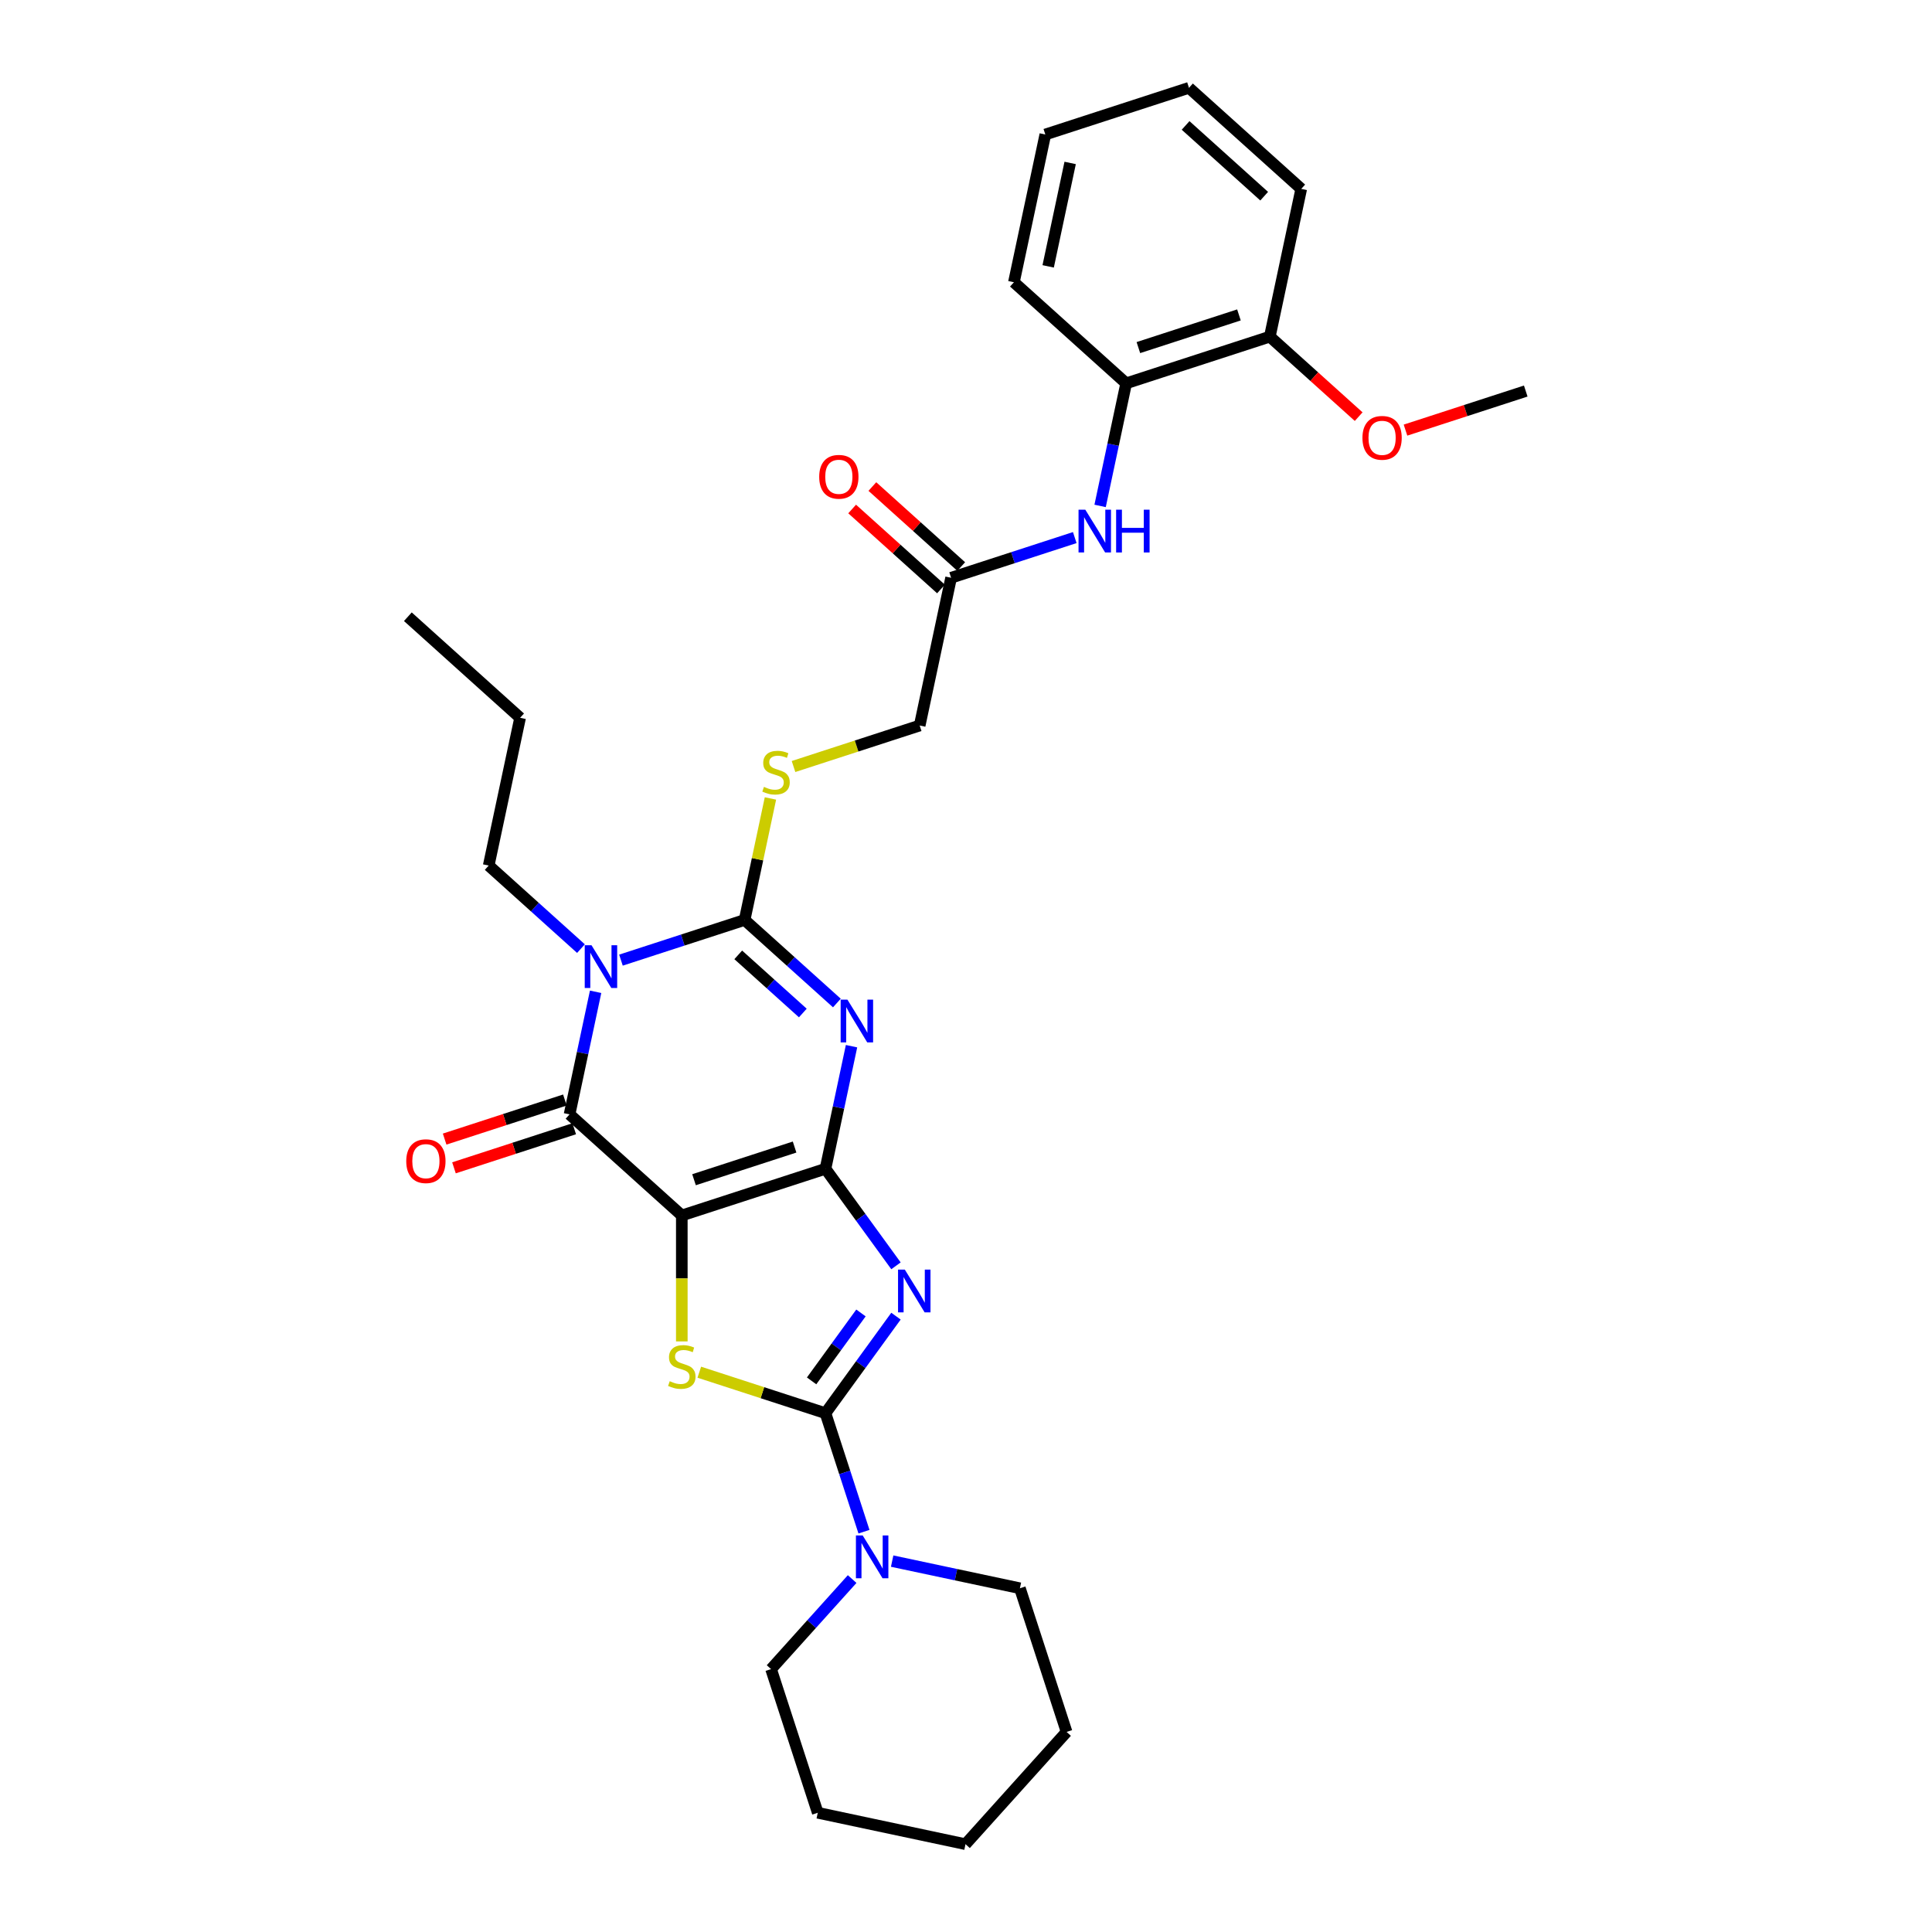 <?xml version='1.0' encoding='iso-8859-1'?>
<svg version='1.1' baseProfile='full'
              xmlns='http://www.w3.org/2000/svg'
                      xmlns:rdkit='http://www.rdkit.org/xml'
                      xmlns:xlink='http://www.w3.org/1999/xlink'
                  xml:space='preserve'
width='1000px' height='1000px' viewBox='0 0 1000 1000'>
<!-- END OF HEADER -->
<rect style='opacity:1.0;fill:#FFFFFF;stroke:none' width='1000' height='1000' x='0' y='0'> </rect>
<path class='bond-0' d='M 427.263,604.959 L 352.903,629.12' style='fill:none;fill-rule:evenodd;stroke:#000000;stroke-width:6px;stroke-linecap:butt;stroke-linejoin:miter;stroke-opacity:1' />
<path class='bond-0' d='M 411.277,593.711 L 359.225,610.624' style='fill:none;fill-rule:evenodd;stroke:#000000;stroke-width:6px;stroke-linecap:butt;stroke-linejoin:miter;stroke-opacity:1' />
<path class='bond-1' d='M 427.263,604.959 L 434.006,573.233' style='fill:none;fill-rule:evenodd;stroke:#000000;stroke-width:6px;stroke-linecap:butt;stroke-linejoin:miter;stroke-opacity:1' />
<path class='bond-1' d='M 434.006,573.233 L 440.75,541.507' style='fill:none;fill-rule:evenodd;stroke:#0000FF;stroke-width:6px;stroke-linecap:butt;stroke-linejoin:miter;stroke-opacity:1' />
<path class='bond-2' d='M 427.263,604.959 L 445.509,630.073' style='fill:none;fill-rule:evenodd;stroke:#000000;stroke-width:6px;stroke-linecap:butt;stroke-linejoin:miter;stroke-opacity:1' />
<path class='bond-2' d='M 445.509,630.073 L 463.756,655.187' style='fill:none;fill-rule:evenodd;stroke:#0000FF;stroke-width:6px;stroke-linecap:butt;stroke-linejoin:miter;stroke-opacity:1' />
<path class='bond-6' d='M 352.903,629.12 L 294.8,576.803' style='fill:none;fill-rule:evenodd;stroke:#000000;stroke-width:6px;stroke-linecap:butt;stroke-linejoin:miter;stroke-opacity:1' />
<path class='bond-7' d='M 352.903,629.12 L 352.903,661.716' style='fill:none;fill-rule:evenodd;stroke:#000000;stroke-width:6px;stroke-linecap:butt;stroke-linejoin:miter;stroke-opacity:1' />
<path class='bond-7' d='M 352.903,661.716 L 352.903,694.312' style='fill:none;fill-rule:evenodd;stroke:#CCCC00;stroke-width:6px;stroke-linecap:butt;stroke-linejoin:miter;stroke-opacity:1' />
<path class='bond-4' d='M 433.167,519.16 L 409.291,497.663' style='fill:none;fill-rule:evenodd;stroke:#0000FF;stroke-width:6px;stroke-linecap:butt;stroke-linejoin:miter;stroke-opacity:1' />
<path class='bond-4' d='M 409.291,497.663 L 385.415,476.165' style='fill:none;fill-rule:evenodd;stroke:#000000;stroke-width:6px;stroke-linecap:butt;stroke-linejoin:miter;stroke-opacity:1' />
<path class='bond-4' d='M 415.541,524.332 L 398.827,509.283' style='fill:none;fill-rule:evenodd;stroke:#0000FF;stroke-width:6px;stroke-linecap:butt;stroke-linejoin:miter;stroke-opacity:1' />
<path class='bond-4' d='M 398.827,509.283 L 382.114,494.235' style='fill:none;fill-rule:evenodd;stroke:#000000;stroke-width:6px;stroke-linecap:butt;stroke-linejoin:miter;stroke-opacity:1' />
<path class='bond-5' d='M 463.756,681.239 L 445.509,706.353' style='fill:none;fill-rule:evenodd;stroke:#0000FF;stroke-width:6px;stroke-linecap:butt;stroke-linejoin:miter;stroke-opacity:1' />
<path class='bond-5' d='M 445.509,706.353 L 427.263,731.467' style='fill:none;fill-rule:evenodd;stroke:#000000;stroke-width:6px;stroke-linecap:butt;stroke-linejoin:miter;stroke-opacity:1' />
<path class='bond-5' d='M 445.631,679.582 L 432.858,697.162' style='fill:none;fill-rule:evenodd;stroke:#0000FF;stroke-width:6px;stroke-linecap:butt;stroke-linejoin:miter;stroke-opacity:1' />
<path class='bond-5' d='M 432.858,697.162 L 420.086,714.741' style='fill:none;fill-rule:evenodd;stroke:#000000;stroke-width:6px;stroke-linecap:butt;stroke-linejoin:miter;stroke-opacity:1' />
<path class='bond-3' d='M 321.407,496.962 L 353.411,486.563' style='fill:none;fill-rule:evenodd;stroke:#0000FF;stroke-width:6px;stroke-linecap:butt;stroke-linejoin:miter;stroke-opacity:1' />
<path class='bond-3' d='M 353.411,486.563 L 385.415,476.165' style='fill:none;fill-rule:evenodd;stroke:#000000;stroke-width:6px;stroke-linecap:butt;stroke-linejoin:miter;stroke-opacity:1' />
<path class='bond-16' d='M 300.704,491.005 L 276.828,469.507' style='fill:none;fill-rule:evenodd;stroke:#0000FF;stroke-width:6px;stroke-linecap:butt;stroke-linejoin:miter;stroke-opacity:1' />
<path class='bond-16' d='M 276.828,469.507 L 252.952,448.009' style='fill:none;fill-rule:evenodd;stroke:#000000;stroke-width:6px;stroke-linecap:butt;stroke-linejoin:miter;stroke-opacity:1' />
<path class='bond-32' d='M 308.287,513.351 L 301.543,545.077' style='fill:none;fill-rule:evenodd;stroke:#0000FF;stroke-width:6px;stroke-linecap:butt;stroke-linejoin:miter;stroke-opacity:1' />
<path class='bond-32' d='M 301.543,545.077 L 294.8,576.803' style='fill:none;fill-rule:evenodd;stroke:#000000;stroke-width:6px;stroke-linecap:butt;stroke-linejoin:miter;stroke-opacity:1' />
<path class='bond-9' d='M 385.415,476.165 L 392.099,444.72' style='fill:none;fill-rule:evenodd;stroke:#000000;stroke-width:6px;stroke-linecap:butt;stroke-linejoin:miter;stroke-opacity:1' />
<path class='bond-9' d='M 392.099,444.72 L 398.782,413.276' style='fill:none;fill-rule:evenodd;stroke:#CCCC00;stroke-width:6px;stroke-linecap:butt;stroke-linejoin:miter;stroke-opacity:1' />
<path class='bond-8' d='M 427.263,731.467 L 437.227,762.134' style='fill:none;fill-rule:evenodd;stroke:#000000;stroke-width:6px;stroke-linecap:butt;stroke-linejoin:miter;stroke-opacity:1' />
<path class='bond-8' d='M 437.227,762.134 L 447.191,792.801' style='fill:none;fill-rule:evenodd;stroke:#0000FF;stroke-width:6px;stroke-linecap:butt;stroke-linejoin:miter;stroke-opacity:1' />
<path class='bond-31' d='M 427.263,731.467 L 394.61,720.857' style='fill:none;fill-rule:evenodd;stroke:#000000;stroke-width:6px;stroke-linecap:butt;stroke-linejoin:miter;stroke-opacity:1' />
<path class='bond-31' d='M 394.61,720.857 L 361.957,710.248' style='fill:none;fill-rule:evenodd;stroke:#CCCC00;stroke-width:6px;stroke-linecap:butt;stroke-linejoin:miter;stroke-opacity:1' />
<path class='bond-13' d='M 292.384,569.367 L 261.263,579.479' style='fill:none;fill-rule:evenodd;stroke:#000000;stroke-width:6px;stroke-linecap:butt;stroke-linejoin:miter;stroke-opacity:1' />
<path class='bond-13' d='M 261.263,579.479 L 230.143,589.59' style='fill:none;fill-rule:evenodd;stroke:#FF0000;stroke-width:6px;stroke-linecap:butt;stroke-linejoin:miter;stroke-opacity:1' />
<path class='bond-13' d='M 297.216,584.239 L 266.095,594.351' style='fill:none;fill-rule:evenodd;stroke:#000000;stroke-width:6px;stroke-linecap:butt;stroke-linejoin:miter;stroke-opacity:1' />
<path class='bond-13' d='M 266.095,594.351 L 234.975,604.462' style='fill:none;fill-rule:evenodd;stroke:#FF0000;stroke-width:6px;stroke-linecap:butt;stroke-linejoin:miter;stroke-opacity:1' />
<path class='bond-19' d='M 441.072,817.323 L 420.089,840.627' style='fill:none;fill-rule:evenodd;stroke:#0000FF;stroke-width:6px;stroke-linecap:butt;stroke-linejoin:miter;stroke-opacity:1' />
<path class='bond-19' d='M 420.089,840.627 L 399.107,863.93' style='fill:none;fill-rule:evenodd;stroke:#000000;stroke-width:6px;stroke-linecap:butt;stroke-linejoin:miter;stroke-opacity:1' />
<path class='bond-20' d='M 461.776,808.027 L 494.838,815.055' style='fill:none;fill-rule:evenodd;stroke:#0000FF;stroke-width:6px;stroke-linecap:butt;stroke-linejoin:miter;stroke-opacity:1' />
<path class='bond-20' d='M 494.838,815.055 L 527.901,822.082' style='fill:none;fill-rule:evenodd;stroke:#000000;stroke-width:6px;stroke-linecap:butt;stroke-linejoin:miter;stroke-opacity:1' />
<path class='bond-17' d='M 410.725,396.745 L 443.377,386.136' style='fill:none;fill-rule:evenodd;stroke:#CCCC00;stroke-width:6px;stroke-linecap:butt;stroke-linejoin:miter;stroke-opacity:1' />
<path class='bond-17' d='M 443.377,386.136 L 476.03,375.526' style='fill:none;fill-rule:evenodd;stroke:#000000;stroke-width:6px;stroke-linecap:butt;stroke-linejoin:miter;stroke-opacity:1' />
<path class='bond-10' d='M 556.294,278.251 L 524.29,288.65' style='fill:none;fill-rule:evenodd;stroke:#0000FF;stroke-width:6px;stroke-linecap:butt;stroke-linejoin:miter;stroke-opacity:1' />
<path class='bond-10' d='M 524.29,288.65 L 492.286,299.048' style='fill:none;fill-rule:evenodd;stroke:#000000;stroke-width:6px;stroke-linecap:butt;stroke-linejoin:miter;stroke-opacity:1' />
<path class='bond-12' d='M 569.414,261.862 L 576.158,230.136' style='fill:none;fill-rule:evenodd;stroke:#0000FF;stroke-width:6px;stroke-linecap:butt;stroke-linejoin:miter;stroke-opacity:1' />
<path class='bond-12' d='M 576.158,230.136 L 582.901,198.41' style='fill:none;fill-rule:evenodd;stroke:#000000;stroke-width:6px;stroke-linecap:butt;stroke-linejoin:miter;stroke-opacity:1' />
<path class='bond-11' d='M 492.286,299.048 L 476.03,375.526' style='fill:none;fill-rule:evenodd;stroke:#000000;stroke-width:6px;stroke-linecap:butt;stroke-linejoin:miter;stroke-opacity:1' />
<path class='bond-15' d='M 497.518,293.238 L 474.525,272.536' style='fill:none;fill-rule:evenodd;stroke:#000000;stroke-width:6px;stroke-linecap:butt;stroke-linejoin:miter;stroke-opacity:1' />
<path class='bond-15' d='M 474.525,272.536 L 451.533,251.833' style='fill:none;fill-rule:evenodd;stroke:#FF0000;stroke-width:6px;stroke-linecap:butt;stroke-linejoin:miter;stroke-opacity:1' />
<path class='bond-15' d='M 487.054,304.859 L 464.062,284.156' style='fill:none;fill-rule:evenodd;stroke:#000000;stroke-width:6px;stroke-linecap:butt;stroke-linejoin:miter;stroke-opacity:1' />
<path class='bond-15' d='M 464.062,284.156 L 441.07,263.454' style='fill:none;fill-rule:evenodd;stroke:#FF0000;stroke-width:6px;stroke-linecap:butt;stroke-linejoin:miter;stroke-opacity:1' />
<path class='bond-14' d='M 582.901,198.41 L 657.261,174.249' style='fill:none;fill-rule:evenodd;stroke:#000000;stroke-width:6px;stroke-linecap:butt;stroke-linejoin:miter;stroke-opacity:1' />
<path class='bond-14' d='M 589.223,179.914 L 641.275,163.001' style='fill:none;fill-rule:evenodd;stroke:#000000;stroke-width:6px;stroke-linecap:butt;stroke-linejoin:miter;stroke-opacity:1' />
<path class='bond-21' d='M 582.901,198.41 L 524.798,146.093' style='fill:none;fill-rule:evenodd;stroke:#000000;stroke-width:6px;stroke-linecap:butt;stroke-linejoin:miter;stroke-opacity:1' />
<path class='bond-18' d='M 657.261,174.249 L 680.253,194.951' style='fill:none;fill-rule:evenodd;stroke:#000000;stroke-width:6px;stroke-linecap:butt;stroke-linejoin:miter;stroke-opacity:1' />
<path class='bond-18' d='M 680.253,194.951 L 703.246,215.654' style='fill:none;fill-rule:evenodd;stroke:#FF0000;stroke-width:6px;stroke-linecap:butt;stroke-linejoin:miter;stroke-opacity:1' />
<path class='bond-22' d='M 657.261,174.249 L 673.517,97.771' style='fill:none;fill-rule:evenodd;stroke:#000000;stroke-width:6px;stroke-linecap:butt;stroke-linejoin:miter;stroke-opacity:1' />
<path class='bond-24' d='M 252.952,448.009 L 269.208,371.531' style='fill:none;fill-rule:evenodd;stroke:#000000;stroke-width:6px;stroke-linecap:butt;stroke-linejoin:miter;stroke-opacity:1' />
<path class='bond-23' d='M 727.483,222.628 L 758.604,212.517' style='fill:none;fill-rule:evenodd;stroke:#FF0000;stroke-width:6px;stroke-linecap:butt;stroke-linejoin:miter;stroke-opacity:1' />
<path class='bond-23' d='M 758.604,212.517 L 789.724,202.405' style='fill:none;fill-rule:evenodd;stroke:#000000;stroke-width:6px;stroke-linecap:butt;stroke-linejoin:miter;stroke-opacity:1' />
<path class='bond-26' d='M 399.107,863.93 L 423.268,938.29' style='fill:none;fill-rule:evenodd;stroke:#000000;stroke-width:6px;stroke-linecap:butt;stroke-linejoin:miter;stroke-opacity:1' />
<path class='bond-25' d='M 527.901,822.082 L 552.062,896.442' style='fill:none;fill-rule:evenodd;stroke:#000000;stroke-width:6px;stroke-linecap:butt;stroke-linejoin:miter;stroke-opacity:1' />
<path class='bond-27' d='M 524.798,146.093 L 541.054,69.615' style='fill:none;fill-rule:evenodd;stroke:#000000;stroke-width:6px;stroke-linecap:butt;stroke-linejoin:miter;stroke-opacity:1' />
<path class='bond-27' d='M 542.532,137.873 L 553.911,84.338' style='fill:none;fill-rule:evenodd;stroke:#000000;stroke-width:6px;stroke-linecap:butt;stroke-linejoin:miter;stroke-opacity:1' />
<path class='bond-34' d='M 673.517,97.771 L 615.413,45.455' style='fill:none;fill-rule:evenodd;stroke:#000000;stroke-width:6px;stroke-linecap:butt;stroke-linejoin:miter;stroke-opacity:1' />
<path class='bond-34' d='M 654.338,101.545 L 613.665,64.923' style='fill:none;fill-rule:evenodd;stroke:#000000;stroke-width:6px;stroke-linecap:butt;stroke-linejoin:miter;stroke-opacity:1' />
<path class='bond-28' d='M 269.208,371.531 L 211.104,319.214' style='fill:none;fill-rule:evenodd;stroke:#000000;stroke-width:6px;stroke-linecap:butt;stroke-linejoin:miter;stroke-opacity:1' />
<path class='bond-30' d='M 552.062,896.442 L 499.745,954.545' style='fill:none;fill-rule:evenodd;stroke:#000000;stroke-width:6px;stroke-linecap:butt;stroke-linejoin:miter;stroke-opacity:1' />
<path class='bond-33' d='M 423.268,938.29 L 499.745,954.545' style='fill:none;fill-rule:evenodd;stroke:#000000;stroke-width:6px;stroke-linecap:butt;stroke-linejoin:miter;stroke-opacity:1' />
<path class='bond-29' d='M 541.054,69.615 L 615.413,45.455' style='fill:none;fill-rule:evenodd;stroke:#000000;stroke-width:6px;stroke-linecap:butt;stroke-linejoin:miter;stroke-opacity:1' />
<path  class='atom-2' d='M 438.624 517.41
L 445.88 529.138
Q 446.599 530.295, 447.756 532.391
Q 448.913 534.486, 448.976 534.611
L 448.976 517.41
L 451.916 517.41
L 451.916 539.553
L 448.882 539.553
L 441.095 526.73
Q 440.188 525.229, 439.218 523.509
Q 438.28 521.789, 437.999 521.257
L 437.999 539.553
L 435.121 539.553
L 435.121 517.41
L 438.624 517.41
' fill='#0000FF'/>
<path  class='atom-3' d='M 468.325 657.142
L 475.581 668.87
Q 476.3 670.027, 477.457 672.122
Q 478.614 674.218, 478.677 674.343
L 478.677 657.142
L 481.617 657.142
L 481.617 679.284
L 478.583 679.284
L 470.796 666.462
Q 469.889 664.96, 468.919 663.24
Q 467.981 661.52, 467.7 660.989
L 467.7 679.284
L 464.822 679.284
L 464.822 657.142
L 468.325 657.142
' fill='#0000FF'/>
<path  class='atom-4' d='M 306.161 489.254
L 313.417 500.982
Q 314.136 502.139, 315.293 504.235
Q 316.45 506.33, 316.513 506.455
L 316.513 489.254
L 319.453 489.254
L 319.453 511.397
L 316.419 511.397
L 308.632 498.574
Q 307.725 497.073, 306.755 495.353
Q 305.817 493.633, 305.535 493.101
L 305.535 511.397
L 302.658 511.397
L 302.658 489.254
L 306.161 489.254
' fill='#0000FF'/>
<path  class='atom-8' d='M 346.648 714.906
Q 346.899 715, 347.931 715.437
Q 348.963 715.875, 350.089 716.157
Q 351.246 716.407, 352.372 716.407
Q 354.467 716.407, 355.687 715.406
Q 356.906 714.374, 356.906 712.591
Q 356.906 711.372, 356.281 710.621
Q 355.687 709.871, 354.748 709.464
Q 353.81 709.057, 352.247 708.588
Q 350.276 707.994, 349.088 707.431
Q 347.931 706.868, 347.086 705.68
Q 346.273 704.491, 346.273 702.49
Q 346.273 699.706, 348.15 697.986
Q 350.057 696.266, 353.81 696.266
Q 356.375 696.266, 359.283 697.486
L 358.564 699.894
Q 355.906 698.799, 353.904 698.799
Q 351.746 698.799, 350.558 699.706
Q 349.369 700.582, 349.401 702.115
Q 349.401 703.303, 349.995 704.022
Q 350.62 704.742, 351.496 705.148
Q 352.403 705.555, 353.904 706.024
Q 355.906 706.649, 357.094 707.275
Q 358.282 707.9, 359.127 709.183
Q 360.003 710.434, 360.003 712.591
Q 360.003 715.656, 357.938 717.314
Q 355.906 718.94, 352.497 718.94
Q 350.526 718.94, 349.025 718.502
Q 347.555 718.096, 345.804 717.376
L 346.648 714.906
' fill='#CCCC00'/>
<path  class='atom-9' d='M 446.529 794.755
L 453.785 806.483
Q 454.504 807.64, 455.661 809.736
Q 456.818 811.831, 456.881 811.956
L 456.881 794.755
L 459.821 794.755
L 459.821 816.898
L 456.787 816.898
L 449 804.075
Q 448.093 802.574, 447.123 800.854
Q 446.185 799.134, 445.904 798.602
L 445.904 816.898
L 443.026 816.898
L 443.026 794.755
L 446.529 794.755
' fill='#0000FF'/>
<path  class='atom-10' d='M 395.416 407.287
Q 395.666 407.38, 396.698 407.818
Q 397.73 408.256, 398.856 408.538
Q 400.013 408.788, 401.139 408.788
Q 403.234 408.788, 404.454 407.787
Q 405.674 406.755, 405.674 404.972
Q 405.674 403.753, 405.048 403.002
Q 404.454 402.251, 403.516 401.845
Q 402.578 401.438, 401.014 400.969
Q 399.044 400.375, 397.855 399.812
Q 396.698 399.249, 395.854 398.061
Q 395.041 396.872, 395.041 394.871
Q 395.041 392.087, 396.917 390.367
Q 398.825 388.647, 402.578 388.647
Q 405.142 388.647, 408.051 389.867
L 407.331 392.275
Q 404.673 391.18, 402.672 391.18
Q 400.514 391.18, 399.325 392.087
Q 398.137 392.963, 398.168 394.495
Q 398.168 395.684, 398.762 396.403
Q 399.388 397.122, 400.263 397.529
Q 401.17 397.936, 402.672 398.405
Q 404.673 399.03, 405.862 399.656
Q 407.05 400.281, 407.894 401.563
Q 408.77 402.814, 408.77 404.972
Q 408.77 408.037, 406.706 409.695
Q 404.673 411.321, 401.264 411.321
Q 399.294 411.321, 397.793 410.883
Q 396.323 410.477, 394.571 409.757
L 395.416 407.287
' fill='#CCCC00'/>
<path  class='atom-11' d='M 561.751 263.816
L 569.007 275.544
Q 569.726 276.701, 570.883 278.797
Q 572.04 280.892, 572.103 281.017
L 572.103 263.816
L 575.043 263.816
L 575.043 285.959
L 572.009 285.959
L 564.222 273.136
Q 563.315 271.635, 562.345 269.915
Q 561.407 268.195, 561.126 267.663
L 561.126 285.959
L 558.248 285.959
L 558.248 263.816
L 561.751 263.816
' fill='#0000FF'/>
<path  class='atom-11' d='M 577.701 263.816
L 580.703 263.816
L 580.703 273.23
L 592.025 273.23
L 592.025 263.816
L 595.027 263.816
L 595.027 285.959
L 592.025 285.959
L 592.025 275.732
L 580.703 275.732
L 580.703 285.959
L 577.701 285.959
L 577.701 263.816
' fill='#0000FF'/>
<path  class='atom-14' d='M 210.276 601.026
Q 210.276 595.71, 212.903 592.739
Q 215.53 589.768, 220.44 589.768
Q 225.35 589.768, 227.977 592.739
Q 230.604 595.71, 230.604 601.026
Q 230.604 606.406, 227.946 609.471
Q 225.288 612.504, 220.44 612.504
Q 215.561 612.504, 212.903 609.471
Q 210.276 606.437, 210.276 601.026
M 220.44 610.002
Q 223.818 610.002, 225.632 607.751
Q 227.477 605.467, 227.477 601.026
Q 227.477 596.679, 225.632 594.49
Q 223.818 592.27, 220.44 592.27
Q 217.062 592.27, 215.217 594.459
Q 213.403 596.648, 213.403 601.026
Q 213.403 605.499, 215.217 607.751
Q 217.062 610.002, 220.44 610.002
' fill='#FF0000'/>
<path  class='atom-16' d='M 424.018 246.794
Q 424.018 241.477, 426.645 238.506
Q 429.272 235.535, 434.182 235.535
Q 439.093 235.535, 441.72 238.506
Q 444.347 241.477, 444.347 246.794
Q 444.347 252.173, 441.688 255.238
Q 439.03 258.272, 434.182 258.272
Q 429.304 258.272, 426.645 255.238
Q 424.018 252.205, 424.018 246.794
M 434.182 255.77
Q 437.56 255.77, 439.374 253.518
Q 441.219 251.235, 441.219 246.794
Q 441.219 242.447, 439.374 240.258
Q 437.56 238.037, 434.182 238.037
Q 430.805 238.037, 428.96 240.226
Q 427.146 242.416, 427.146 246.794
Q 427.146 251.266, 428.96 253.518
Q 430.805 255.77, 434.182 255.77
' fill='#FF0000'/>
<path  class='atom-19' d='M 705.2 226.628
Q 705.2 221.312, 707.827 218.341
Q 710.455 215.37, 715.365 215.37
Q 720.275 215.37, 722.902 218.341
Q 725.529 221.312, 725.529 226.628
Q 725.529 232.008, 722.87 235.072
Q 720.212 238.106, 715.365 238.106
Q 710.486 238.106, 707.827 235.072
Q 705.2 232.039, 705.2 226.628
M 715.365 235.604
Q 718.742 235.604, 720.556 233.352
Q 722.401 231.069, 722.401 226.628
Q 722.401 222.281, 720.556 220.092
Q 718.742 217.871, 715.365 217.871
Q 711.987 217.871, 710.142 220.061
Q 708.328 222.25, 708.328 226.628
Q 708.328 231.101, 710.142 233.352
Q 711.987 235.604, 715.365 235.604
' fill='#FF0000'/>
</svg>
